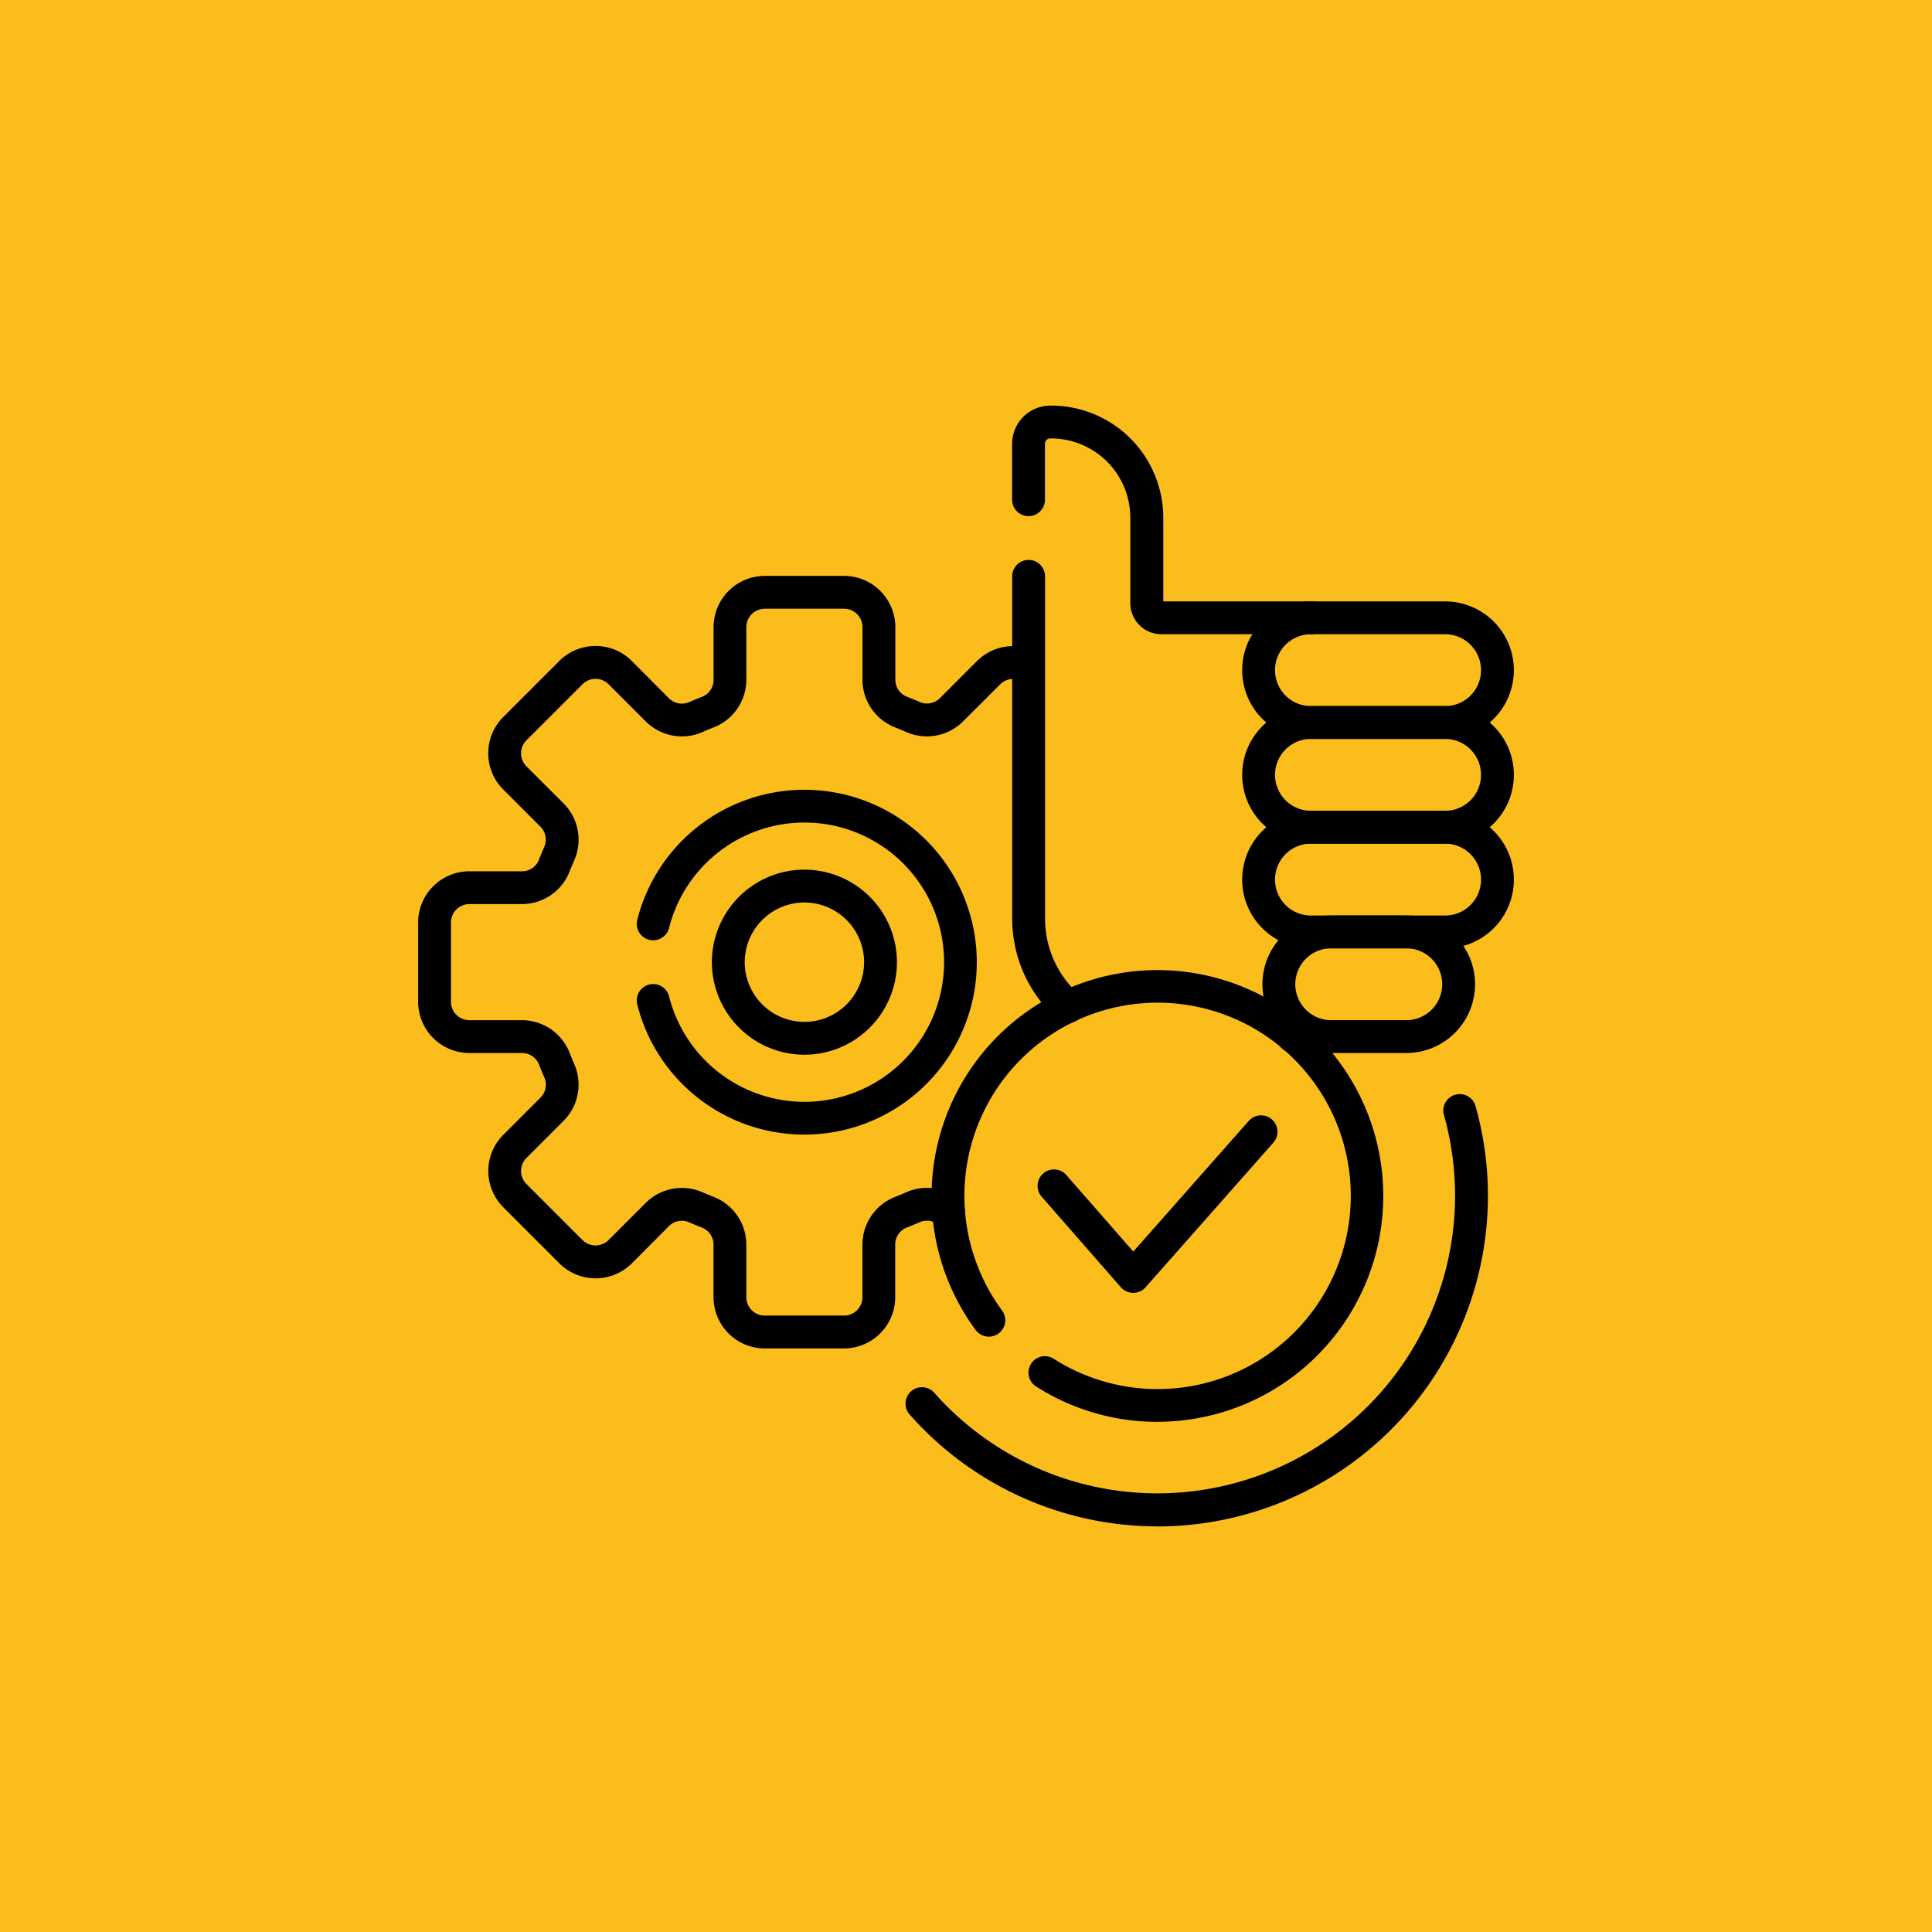 <?xml version="1.0" encoding="UTF-8"?>
<svg xmlns="http://www.w3.org/2000/svg" width="101" height="101" viewBox="0 0 101 101">
  <g id="Group_302" data-name="Group 302" transform="translate(-139 -3304.5)">
    <rect id="Rectangle_99" data-name="Rectangle 99" width="101" height="101" transform="translate(139 3304.5)" fill="#fbbd1b"></rect>
    <g id="expertise" transform="translate(155.131 3325.704)">
      <path id="Path_62" data-name="Path 62" d="M241.547,337.107a17.287,17.287,0,0,1-12.957-5.85.858.858,0,1,1,1.287-1.136A15.563,15.563,0,0,0,256.521,315.6a.858.858,0,0,1,1.652-.466,17.288,17.288,0,0,1-16.626,21.976Z" transform="translate(-197.167 -278.515)"></path>
      <g id="Group_129" data-name="Group 129" transform="translate(5.728 8.903)">
        <path id="Path_63" data-name="Path 63" d="M27.994,118.191H23.848a2.681,2.681,0,0,1-2.678-2.678v-2.747a.952.952,0,0,0-.6-.89q-.346-.133-.683-.282a.953.953,0,0,0-1.052.206L16.9,113.743a2.682,2.682,0,0,1-3.788,0l-2.932-2.932a2.681,2.681,0,0,1,0-3.788l1.942-1.942a.953.953,0,0,0,.206-1.052q-.149-.337-.282-.683a.952.952,0,0,0-.889-.6H8.406a2.681,2.681,0,0,1-2.678-2.678V95.925a2.681,2.681,0,0,1,2.678-2.678h2.747a.952.952,0,0,0,.89-.6q.133-.346.282-.683a.954.954,0,0,0-.206-1.052l-1.942-1.942a2.678,2.678,0,0,1,0-3.788l2.932-2.932a2.682,2.682,0,0,1,3.788,0L18.838,84.2a.953.953,0,0,0,1.052.206q.337-.149.683-.282a.952.952,0,0,0,.6-.889V80.483a2.681,2.681,0,0,1,2.678-2.678h4.146a2.681,2.681,0,0,1,2.678,2.678V83.23a.952.952,0,0,0,.6.889q.346.133.683.282A.954.954,0,0,0,33,84.2l1.942-1.942a2.677,2.677,0,0,1,3.074-.509.858.858,0,0,1-.757,1.541.961.961,0,0,0-1.1.182L34.218,85.41a2.681,2.681,0,0,1-2.961.562q-.3-.132-.6-.25a2.679,2.679,0,0,1-1.7-2.492V80.483a.963.963,0,0,0-.962-.962H23.848a.963.963,0,0,0-.962.962V83.23a2.679,2.679,0,0,1-1.7,2.492q-.305.117-.6.25a2.68,2.68,0,0,1-2.961-.562l-1.942-1.942a.963.963,0,0,0-1.36,0L11.39,86.4a.962.962,0,0,0,0,1.36L13.333,89.7a2.681,2.681,0,0,1,.562,2.961q-.132.3-.25.6a2.679,2.679,0,0,1-2.492,1.7H8.406a.963.963,0,0,0-.962.962v4.146a.963.963,0,0,0,.962.962h2.747a2.679,2.679,0,0,1,2.492,1.7q.117.306.249.6a2.68,2.68,0,0,1-.562,2.961l-1.942,1.942a.963.963,0,0,0,0,1.36l2.932,2.932a.963.963,0,0,0,1.36,0l1.942-1.942a2.681,2.681,0,0,1,2.961-.562q.3.132.6.25a2.679,2.679,0,0,1,1.7,2.492v2.747a.963.963,0,0,0,.962.962h4.146a.963.963,0,0,0,.962-.962v-2.747a2.679,2.679,0,0,1,1.7-2.492q.305-.117.6-.25a2.65,2.65,0,0,1,2.745.369.858.858,0,0,1-1.076,1.337.94.94,0,0,0-.973-.137q-.337.149-.683.282a.952.952,0,0,0-.6.889v2.747A2.681,2.681,0,0,1,27.994,118.191Z" transform="translate(-5.728 -77.805)"></path>
        <path id="Path_64" data-name="Path 64" d="M114.359,193.526a9,9,0,0,1-8.738-6.8.858.858,0,1,1,1.664-.42,7.3,7.3,0,1,0,0-3.585.858.858,0,0,1-1.664-.42,9.013,9.013,0,1,1,8.738,11.226Z" transform="translate(-94.166 -164.32)"></path>
        <path id="Ellipse_71" data-name="Ellipse 71" d="M-2.663-7.5A4.843,4.843,0,0,1,2.175-2.663,4.843,4.843,0,0,1-2.663,2.175,4.843,4.843,0,0,1-7.5-2.663,4.843,4.843,0,0,1-2.663-7.5Zm0,7.958A3.124,3.124,0,0,0,.458-2.663,3.124,3.124,0,0,0-2.663-5.783,3.124,3.124,0,0,0-5.783-2.663,3.124,3.124,0,0,0-2.663.458Z" transform="translate(22.856 22.856)"></path>
      </g>
      <g id="Group_131" data-name="Group 131" transform="translate(36.784 -0.001)">
        <g id="Group_130" data-name="Group 130" transform="translate(0 0)">
          <path id="Path_65" data-name="Path 65" d="M292.72,11.952H284.9a1.625,1.625,0,0,1-1.623-1.623V5.861a4.145,4.145,0,0,0-4.189-4.145.276.276,0,0,0-.273.276V4.92a.858.858,0,1,1-1.717,0V1.992A2,2,0,0,1,279.073,0,5.862,5.862,0,0,1,285,5.861v4.374h7.723a.858.858,0,1,1,0,1.717Z" transform="translate(-277.102 0.001)"></path>
          <path id="Line_23" data-name="Line 23" d="M-4.661-5.783h-1.98A.858.858,0,0,1-7.5-6.642.858.858,0,0,1-6.642-7.5h1.98a.858.858,0,0,1,.858.858A.858.858,0,0,1-4.661-5.783Z" transform="translate(21.339 39.629)"></path>
          <path id="Path_66" data-name="Path 66" d="M280.017,94.71a.855.855,0,0,1-.572-.218,7.03,7.03,0,0,1-2.343-5.234v-17.9a.858.858,0,1,1,1.717,0v17.9a5.311,5.311,0,0,0,1.771,3.955.858.858,0,0,1-.572,1.5Z" transform="translate(-277.102 -62.432)"></path>
        </g>
      </g>
      <g id="Group_133" data-name="Group 133" transform="translate(32.573 29.512)">
        <g id="Group_132" data-name="Group 132">
          <path id="Path_67" data-name="Path 67" d="M252.115,281.5a11.769,11.769,0,0,1-6.35-1.852.858.858,0,0,1,.924-1.446,10.1,10.1,0,1,0-2.7-2.524.858.858,0,0,1-1.381,1.019,11.807,11.807,0,1,1,9.505,4.8Z" transform="translate(-240.308 -257.885)"></path>
          <path id="Path_68" data-name="Path 68" d="M293.685,333.491h0a.858.858,0,0,1-.644-.293l-4.141-4.734a.858.858,0,1,1,1.292-1.13l3.5,4,6.037-6.832a.858.858,0,0,1,1.286,1.137l-6.683,7.564A.858.858,0,0,1,293.685,333.491Z" transform="translate(-283.15 -316.621)"></path>
        </g>
      </g>
      <path id="Path_69" data-name="Path 69" d="M395.018,232.923h3.924a3.595,3.595,0,0,1,0,7.19h-3.925a3.595,3.595,0,0,1,0-7.19Zm3.924,5.473a1.878,1.878,0,0,0,0-3.757h-3.924a1.878,1.878,0,0,0,0,3.757Z" transform="translate(-341.556 -206.268)"></path>
      <path id="Path_70" data-name="Path 70" d="M385.763,185.1h7.013a3.595,3.595,0,1,1,0,7.19h-7.013a3.595,3.595,0,0,1,0-7.19Zm7.013,5.473a1.878,1.878,0,1,0,0-3.757h-7.013a1.878,1.878,0,0,0,0,3.757Z" transform="translate(-333.361 -163.916)"></path>
      <path id="Path_71" data-name="Path 71" d="M385.763,89.447h7.013a3.595,3.595,0,1,1,0,7.19h-7.013a3.595,3.595,0,0,1,0-7.19Zm7.013,5.473a1.878,1.878,0,1,0,0-3.757h-7.013a1.878,1.878,0,0,0,0,3.757Z" transform="translate(-333.361 -79.211)"></path>
      <path id="Path_72" data-name="Path 72" d="M385.763,137.272h7.013a3.595,3.595,0,1,1,0,7.19h-7.013a3.595,3.595,0,0,1,0-7.19Zm7.013,5.473a1.878,1.878,0,1,0,0-3.757h-7.013a1.878,1.878,0,0,0,0,3.757Z" transform="translate(-333.361 -121.563)"></path>
    </g>
  </g>
</svg>
